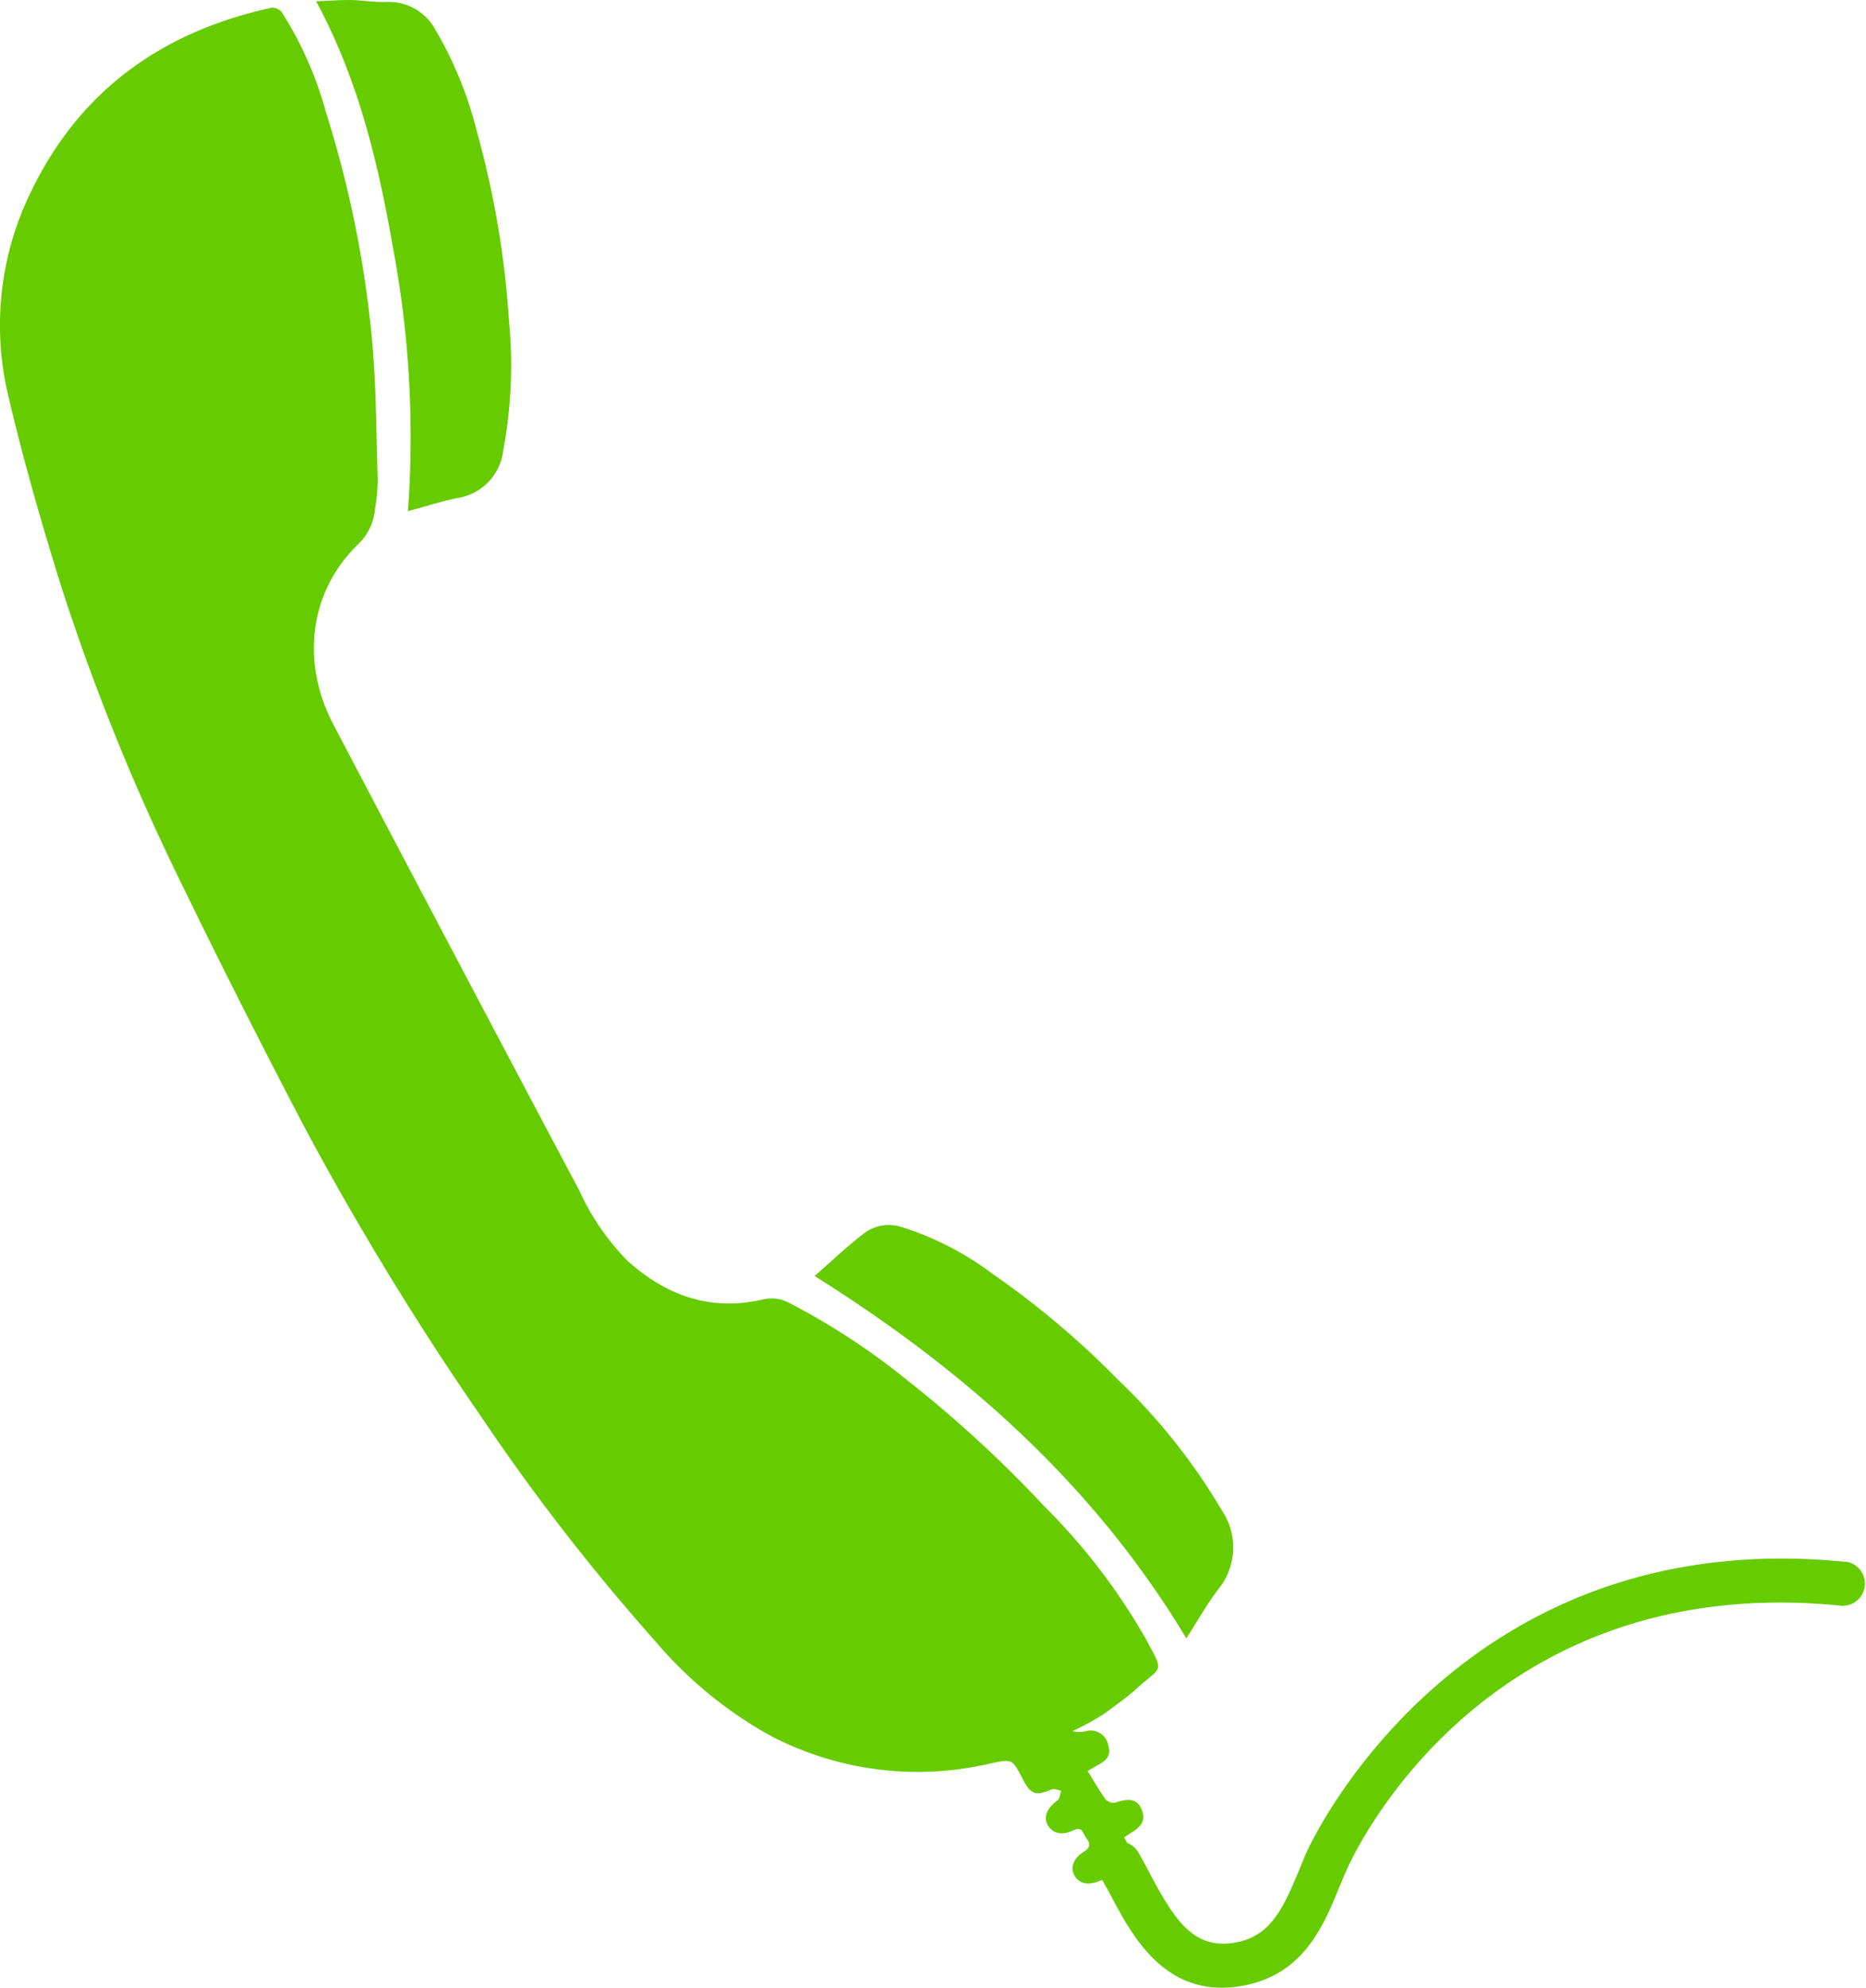 <svg xmlns="http://www.w3.org/2000/svg" width="144.08" height="153.47" viewBox="0 0 144.08 153.47"><path d="M62.9,98.51c1.27-1.11,2.52-2.32,3.9-3.36a3.18,3.18,0,0,1,2.82-.42,23.08,23.08,0,0,1,7,3.6,66.81,66.81,0,0,1,9.68,8.16,46.73,46.73,0,0,1,8.06,10.14,5.09,5.09,0,0,1-.31,6.08c-.88,1.17-1.61,2.47-2.45,3.77C84.45,114.58,74.48,105.78,62.9,98.51Z" fill="#6c0"/><path d="M31.5,39.46a79,79,0,0,0-1.13-20.19C29.22,12.68,27.7,6.19,24.41.1,25.35.06,26.17,0,27,0s1.91.19,2.86.15a4.1,4.1,0,0,1,3.79,2.2,29.55,29.55,0,0,1,3.18,7.84A71.27,71.27,0,0,1,39.3,24.76a35.62,35.62,0,0,1-.44,10,4.21,4.21,0,0,1-3.6,3.7C34,38.72,32.81,39.12,31.5,39.46Z" fill="#6c0"/><path d="M142.55,120.58c-29.54-3-41,21.07-41.52,22.1-.26.56-.5,1.15-.74,1.74-1.31,3.16-2.29,5.11-5,5.56-3.14.51-4.6-1.76-6.47-5.28-.32-.61-.63-1.19-.94-1.72a1.68,1.68,0,0,0-.84-.7l-.24-.43c.24-.16.35-.25.47-.32,1-.57,1.2-1.12.85-1.9s-1-.8-2-.47a.84.84,0,0,1-.75-.24c-.5-.7-.93-1.45-1.39-2.2l.6-.35c.63-.34,1.27-.67,1-1.58a1.38,1.38,0,0,0-1.74-1.14,2.17,2.17,0,0,1-1,0c-.14,0,1.21-.52,2.59-1.47.78-.59,1.6-1.15,2.32-1.81,2-1.83,2.18-1.11.7-3.89a48.09,48.09,0,0,0-7.85-10.23,94.12,94.12,0,0,0-10.39-9.57,53.85,53.85,0,0,0-9.28-6.1,2.88,2.88,0,0,0-2.08-.25c-4,.92-7.43-.32-10.4-3a18.84,18.84,0,0,1-3.71-5.4q-9.55-18-19-36c-2.57-4.91-1.81-10.38,2-14a4.27,4.27,0,0,0,1.22-2.66,13.18,13.18,0,0,0,.2-2.42c-.12-3.7-.11-7.42-.48-11.09A84.24,84.24,0,0,0,25.17,8.67,28,28,0,0,0,21.74.92,1,1,0,0,0,21,.59C12.64,2.41,6.31,6.85,2.5,14.58A23.43,23.43,0,0,0,.67,30.69c1.14,4.85,2.52,9.65,4,14.41A170.08,170.08,0,0,0,13.42,67Q18.26,77,23.5,87a231.23,231.23,0,0,0,13.68,22.41,162.84,162.84,0,0,0,13.39,17.26A32,32,0,0,0,59.49,134a24.53,24.53,0,0,0,16.85,2.17c1.82-.39,1.81-.42,2.63,1.18.63,1.2,1,1.31,2.21.8.21-.09.5.05.76.09-.09.25-.1.61-.28.74-.79.59-1.11,1.27-.78,1.88s1,.91,2,.44c.74-.35.73.29,1,.61s.36.7-.13,1c-.85.52-1.13,1.23-.81,1.84s1,.87,2,.44l.17-.06c.21.37.41.75.63,1.15,1.54,2.91,3.8,7.17,8.59,7.17a9.34,9.34,0,0,0,1.45-.12c4.82-.79,6.38-4.58,7.63-7.63.23-.55.45-1.09.69-1.61,1.09-2.34,11.38-22.81,38.07-20.13a1.71,1.71,0,0,0,.35-3.4Z" fill="#6c0"/></svg>